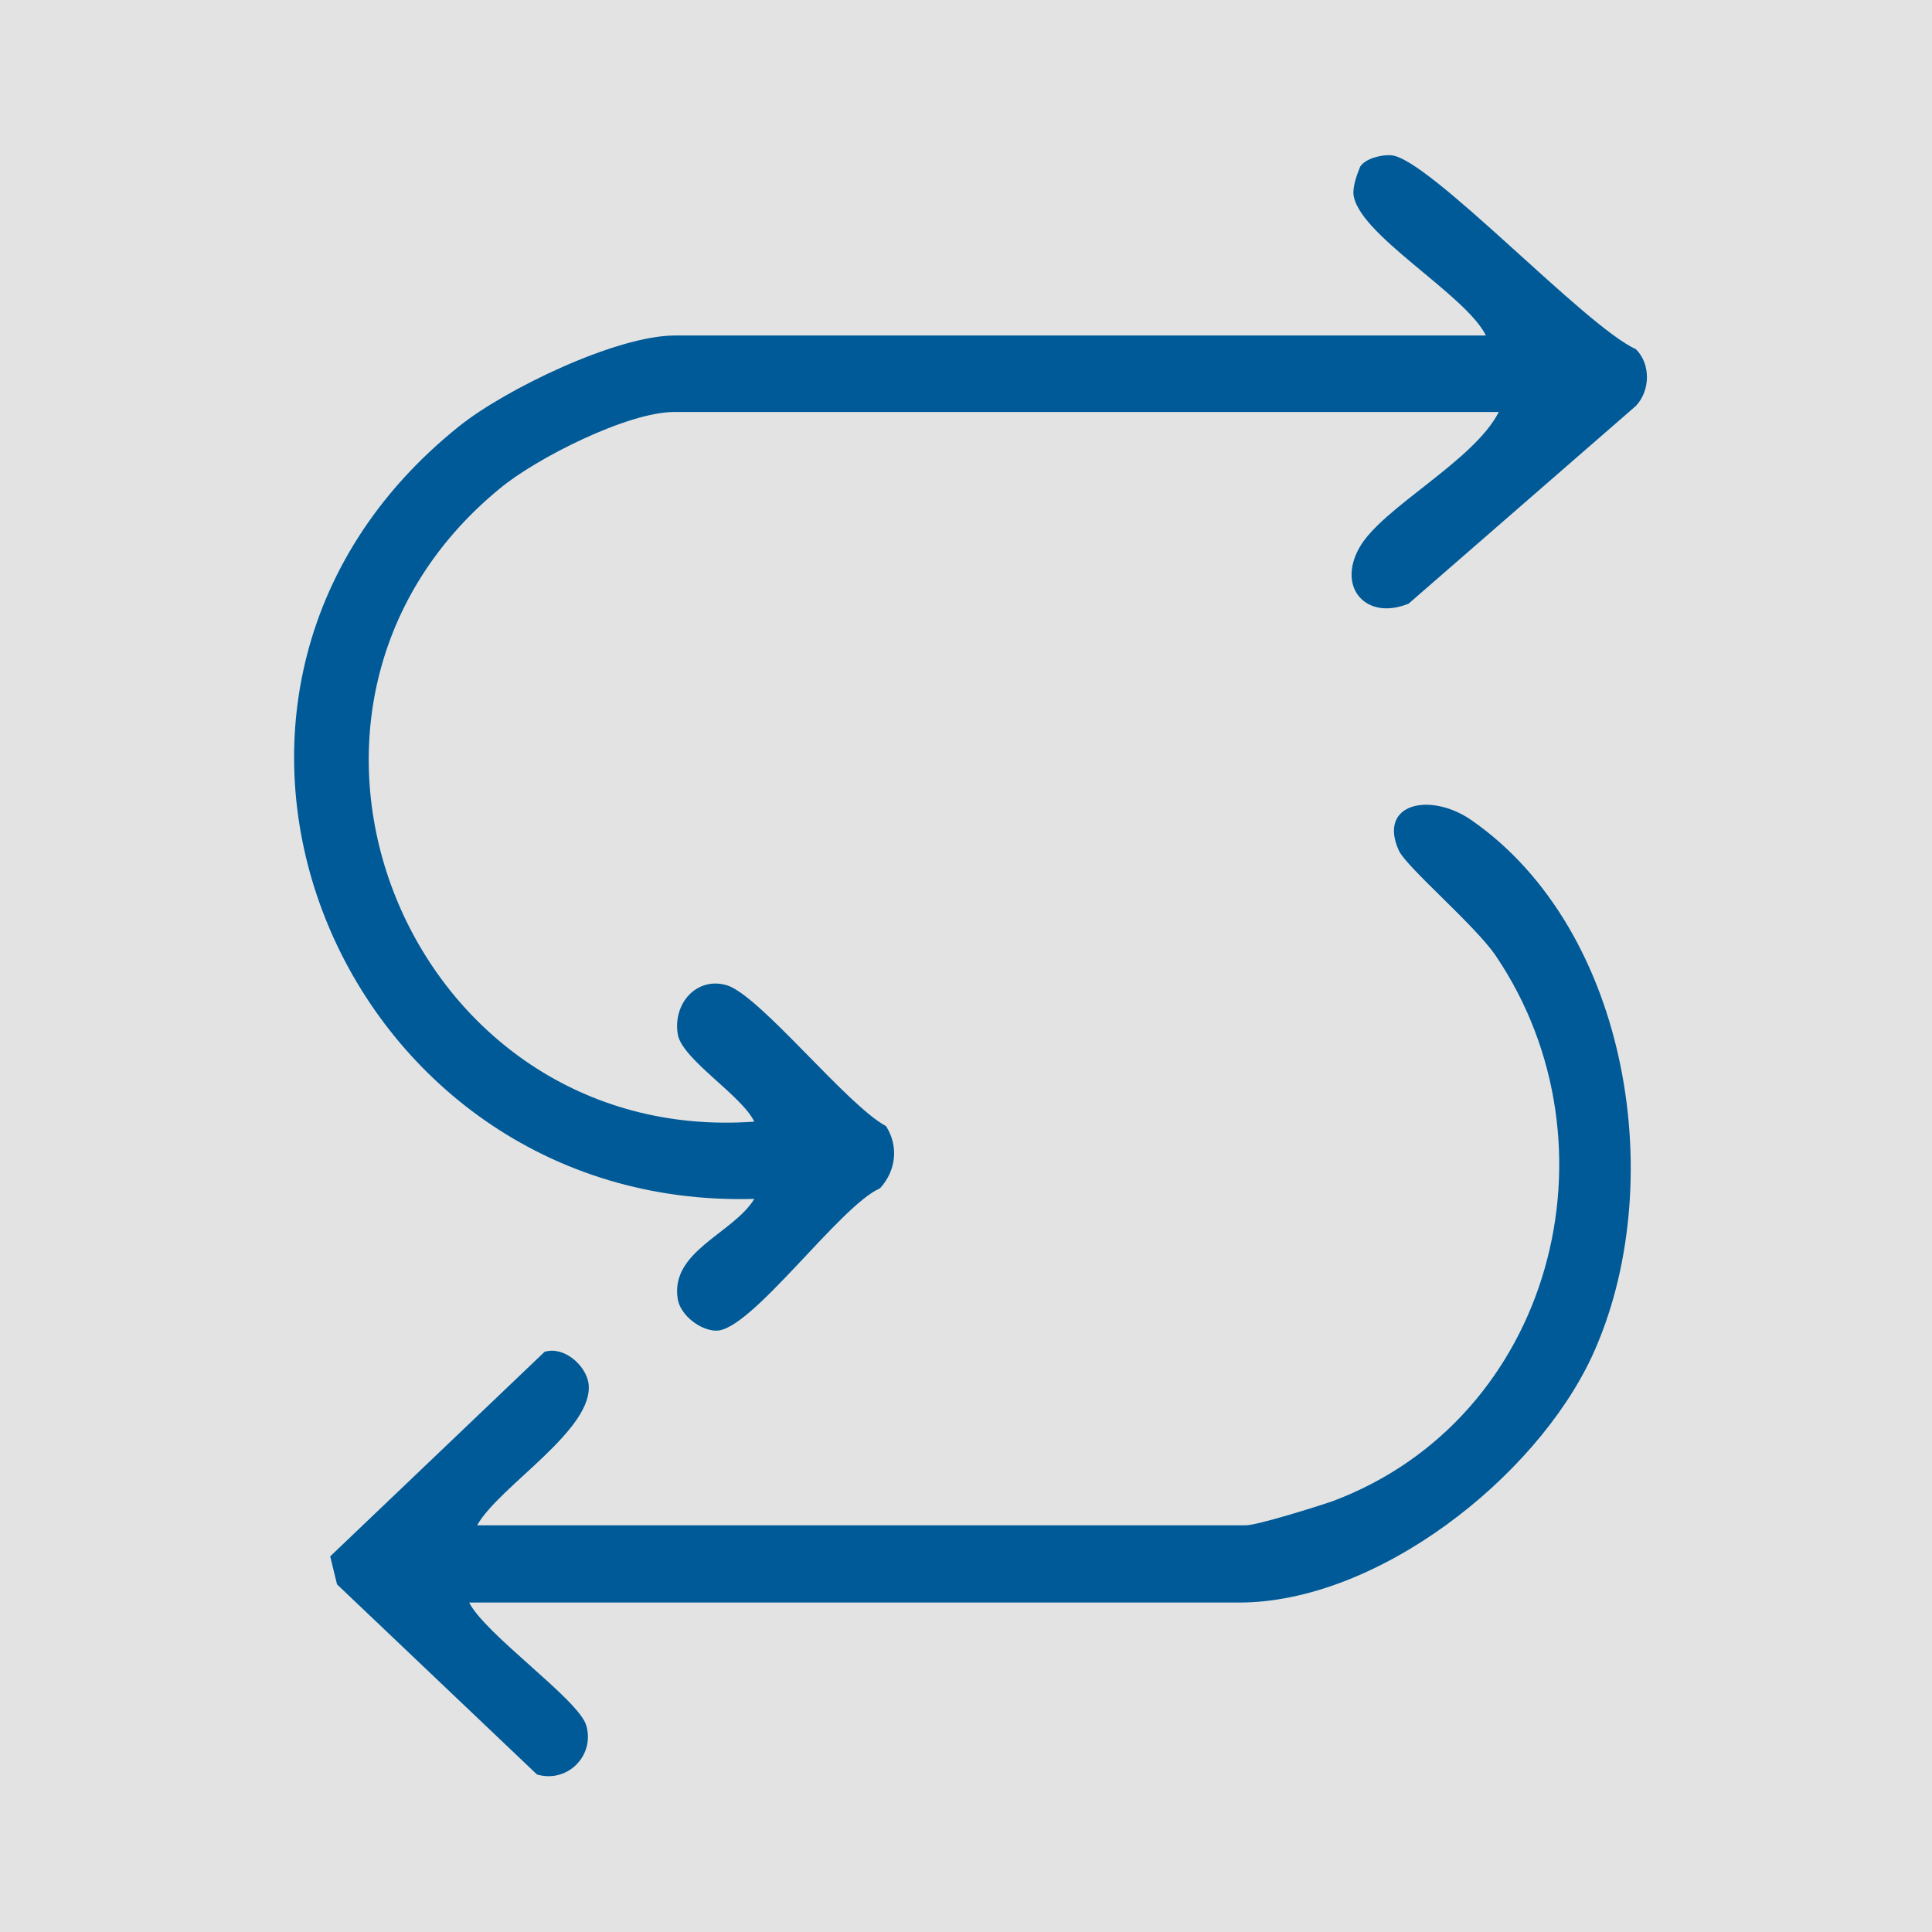 <?xml version="1.0" encoding="UTF-8"?>
<svg xmlns="http://www.w3.org/2000/svg" id="grey" viewBox="0 0 25.51 25.51">
  <defs>
    <style>
      .cls-1 {
        fill: #e3e3e3;
      }

      .cls-2 {
        fill: #005a97;
      }
    </style>
  </defs>
  <rect class="cls-1" width="25.51" height="25.51"></rect>
  <g>
    <path class="cls-2" d="M19.79,5.44h-10.89c-.61,0-1.82.61-2.3,1.01-3.57,2.93-1.21,8.69,3.36,8.36-.17-.35-.95-.82-1.01-1.15-.07-.41.25-.77.65-.65.44.14,1.58,1.58,2.1,1.86.17.27.13.59-.08.82-.53.23-1.7,1.88-2.16,1.88-.21,0-.47-.2-.51-.41-.11-.64.73-.87,1.01-1.33-5.48.16-8.33-6.65-3.9-10.2.61-.49,2.08-1.2,2.85-1.2h10.71c-.27-.55-1.72-1.35-1.75-1.88,0-.12.05-.25.09-.35.07-.11.29-.16.41-.15.5.04,2.56,2.26,3.23,2.56.2.2.19.55,0,.75l-3,2.61c-.56.23-.95-.21-.65-.74s1.51-1.14,1.84-1.79Z"></path>
    <path class="cls-2" d="M6.19,21.15c.2.42,1.45,1.29,1.55,1.63.12.4-.25.77-.65.65l-2.64-2.51-.09-.37,2.83-2.7c.25-.08.54.17.58.41.09.61-1.18,1.36-1.47,1.88h10.15c.15,0,.95-.25,1.15-.32,2.9-1.09,3.84-4.7,2.15-7.2-.27-.4-1.18-1.17-1.28-1.39-.28-.62.41-.78.96-.4,2.1,1.46,2.62,4.85,1.59,7.08-.75,1.61-2.84,3.25-4.66,3.25H6.19Z"></path>
  </g>
</svg>
